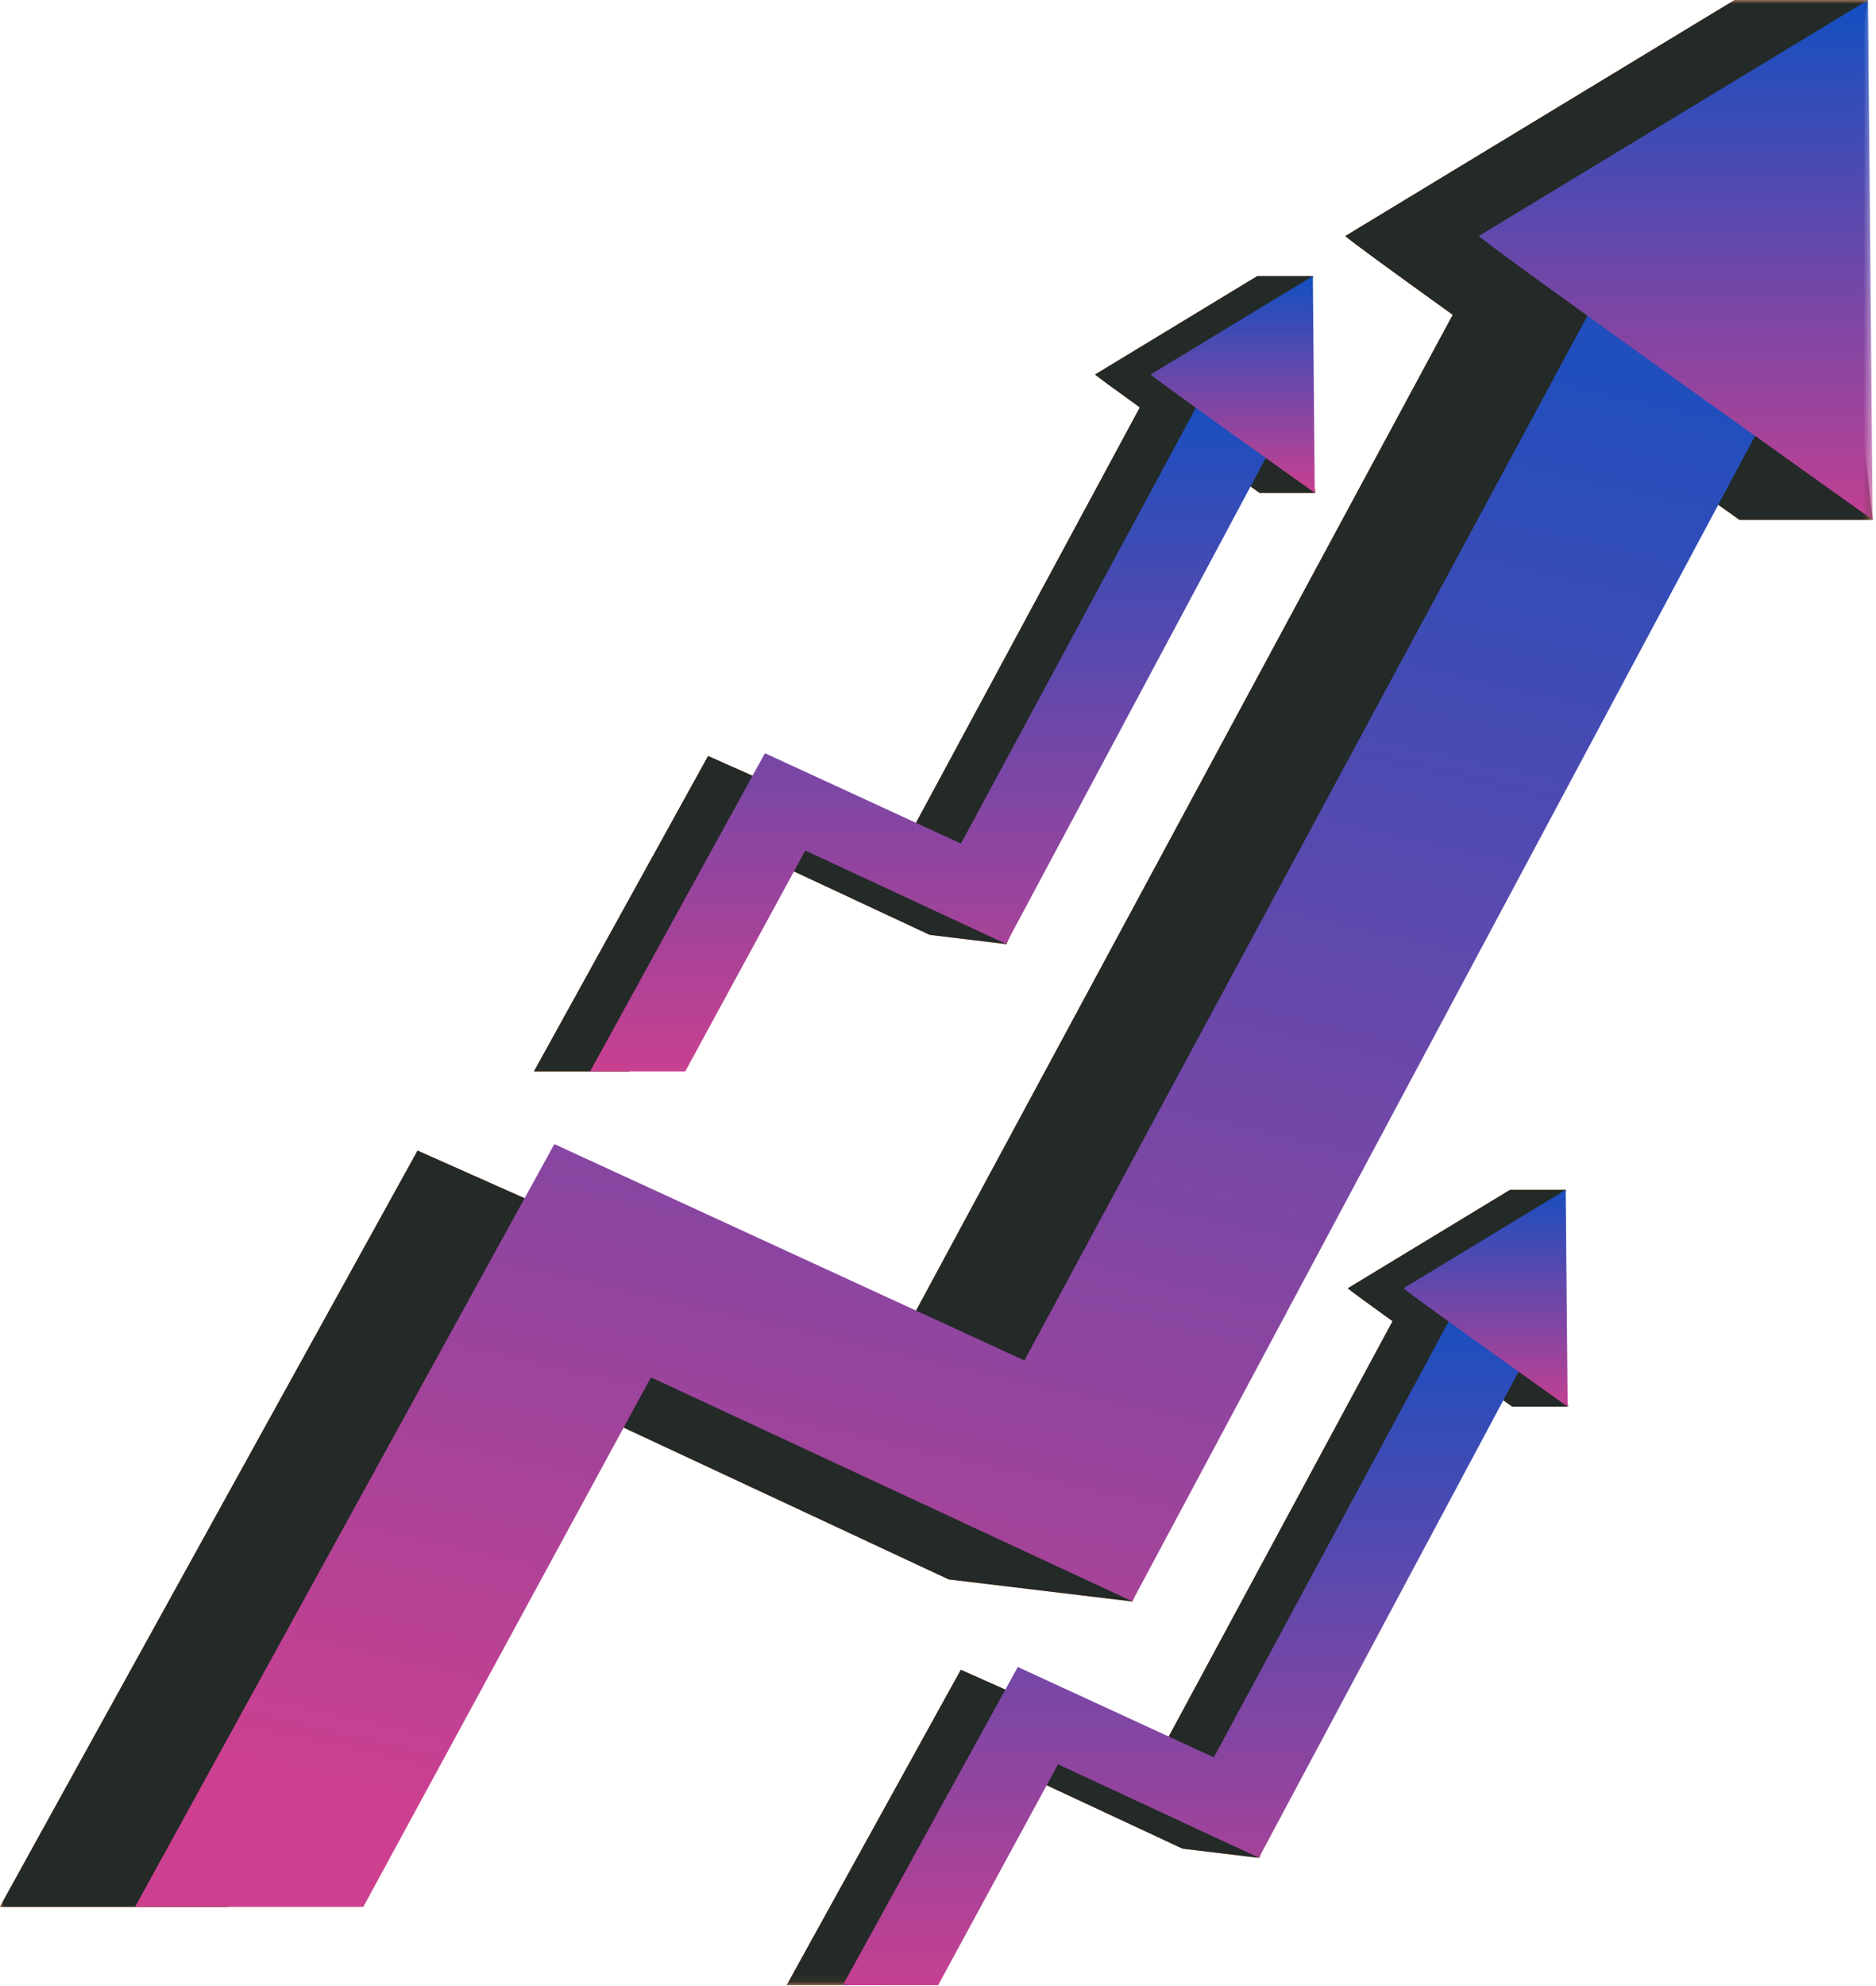 <svg width="223" height="236" viewBox="0 0 223 236" fill="none" xmlns="http://www.w3.org/2000/svg">
<mask id="mask0_2_53" style="mask-type:luminance" maskUnits="userSpaceOnUse" x="0" y="0" width="223" height="236">
<path d="M222.605 0H0V235.93H222.605V0Z" fill="white"/>
</mask>
<g mask="url(#mask0_2_53)">
<path d="M222.05 -3.05176e-05H206.188L159.922 28.046C160.094 28.316 165.548 32.286 172.685 37.413L105.697 161.682L49.634 136.739L-0.019 226.62H27.113L61.325 163.686L112.776 187.703L134.589 190.325L193.636 52.429C201.06 57.73 206.762 61.778 206.762 61.778H222.624C222.624 61.778 217.994 22.687 217.994 22.379C217.994 22.07 222.05 -3.05176e-05 222.05 -3.05176e-05Z" fill="#F47521"/>
</g>
<mask id="mask1_2_53" style="mask-type:luminance" maskUnits="userSpaceOnUse" x="0" y="0" width="223" height="236">
<path d="M222.605 0H0V235.93H222.605V0Z" fill="white"/>
</mask>
<g mask="url(#mask1_2_53)">
<path d="M222.05 -3.05176e-05H206.188L159.922 28.046C160.094 28.316 165.548 32.286 172.685 37.413L105.697 161.682L49.634 136.739L-0.019 226.62H27.113L61.325 163.686L112.776 187.703L134.589 190.325L193.636 52.429C201.06 57.73 206.762 61.778 206.762 61.778H222.624C222.624 61.778 217.994 22.687 217.994 22.379C217.994 22.07 222.05 -3.05176e-05 222.05 -3.05176e-05Z" fill="#232A27"/>
</g>
<path d="M16.053 226.62L65.897 135.968L121.769 161.682L193.808 28.046L215.257 39.399L134.588 190.306L77.378 163.686L43.185 226.62H16.053Z" fill="url(#paint0_linear_2_53)"/>
<mask id="mask2_2_53" style="mask-type:luminance" maskUnits="userSpaceOnUse" x="0" y="0" width="223" height="236">
<path d="M222.605 0H0V235.93H222.605V0Z" fill="white"/>
</mask>
<g mask="url(#mask2_2_53)">
<path d="M175.784 28.046C176.301 28.817 222.605 61.778 222.605 61.778L222.05 -3.05176e-05L175.784 28.046Z" fill="url(#paint1_linear_2_53)"/>
</g>
<mask id="mask3_2_53" style="mask-type:luminance" maskUnits="userSpaceOnUse" x="0" y="0" width="223" height="236">
<path d="M222.605 0H0V235.93H222.605V0Z" fill="white"/>
</mask>
<g mask="url(#mask3_2_53)">
<path d="M156.076 32.807H149.456L130.168 44.507C130.245 44.623 132.522 46.28 135.488 48.42L107.552 100.251L84.17 89.843L63.467 127.333H74.775L89.049 101.08L110.518 111.103L119.626 112.202L144.251 54.684C147.351 56.901 149.723 58.578 149.723 58.578H156.344C156.344 58.578 154.411 42.271 154.411 42.136C154.373 42.001 156.076 32.807 156.076 32.807Z" fill="#F47521"/>
</g>
<mask id="mask4_2_53" style="mask-type:luminance" maskUnits="userSpaceOnUse" x="0" y="0" width="223" height="236">
<path d="M222.605 0H0V235.93H222.605V0Z" fill="white"/>
</mask>
<g mask="url(#mask4_2_53)">
<path d="M156.076 32.807H149.456L130.168 44.507C130.245 44.623 132.522 46.28 135.488 48.42L107.552 100.251L84.17 89.843L63.467 127.333H74.775L89.049 101.08L110.518 111.103L119.626 112.202L144.251 54.684C147.351 56.901 149.723 58.578 149.723 58.578H156.344C156.344 58.578 154.411 42.271 154.411 42.136C154.373 42.001 156.076 32.807 156.076 32.807Z" fill="#232A27"/>
</g>
<path d="M70.145 127.333L90.925 89.515L114.23 100.251L144.289 44.507L153.244 49.229L119.587 112.183L95.727 101.08L81.453 127.333H70.145Z" fill="url(#paint2_linear_2_53)"/>
<mask id="mask5_2_53" style="mask-type:luminance" maskUnits="userSpaceOnUse" x="0" y="0" width="223" height="236">
<path d="M222.605 0H0V235.93H222.605V0Z" fill="white"/>
</mask>
<g mask="url(#mask5_2_53)">
<path d="M136.77 44.507C136.98 44.834 156.286 58.578 156.286 58.578L156.057 32.807L136.77 44.507Z" fill="url(#paint3_linear_2_53)"/>
</g>
<mask id="mask6_2_53" style="mask-type:luminance" maskUnits="userSpaceOnUse" x="0" y="0" width="223" height="236">
<path d="M222.605 0H0V235.93H222.605V0Z" fill="white"/>
</mask>
<g mask="url(#mask6_2_53)">
<path d="M186.116 141.404H179.496L160.209 153.104C160.285 153.22 162.562 154.878 165.528 157.017L137.592 208.849L114.211 198.44L93.508 235.93H104.816L119.09 209.677L140.558 219.701L149.666 220.799L174.291 163.282C177.391 165.498 179.764 167.175 179.764 167.175H186.384C186.384 167.175 184.452 150.868 184.452 150.733C184.413 150.598 186.116 141.404 186.116 141.404Z" fill="#F47521"/>
</g>
<mask id="mask7_2_53" style="mask-type:luminance" maskUnits="userSpaceOnUse" x="0" y="0" width="223" height="236">
<path d="M222.605 0H0V235.93H222.605V0Z" fill="white"/>
</mask>
<g mask="url(#mask7_2_53)">
<path d="M186.116 141.404H179.496L160.209 153.104C160.285 153.22 162.562 154.878 165.528 157.017L137.592 208.849L114.211 198.44L93.508 235.93H104.816L119.09 209.677L140.558 219.701L149.666 220.799L174.291 163.282C177.391 165.498 179.764 167.175 179.764 167.175H186.384C186.384 167.175 184.452 150.868 184.452 150.733C184.413 150.598 186.116 141.404 186.116 141.404Z" fill="#232A27"/>
</g>
<path d="M144.289 208.849L120.984 198.112L100.186 235.93H111.513L125.768 209.677L149.647 220.78L183.285 157.827L174.33 153.104L144.289 208.849Z" fill="url(#paint4_linear_2_53)"/>
<mask id="mask8_2_53" style="mask-type:luminance" maskUnits="userSpaceOnUse" x="0" y="0" width="223" height="236">
<path d="M222.605 0H0V235.93H222.605V0Z" fill="white"/>
</mask>
<g mask="url(#mask8_2_53)">
<path d="M166.829 153.104C167.04 153.432 186.346 167.175 186.346 167.175L186.116 141.404L166.829 153.104Z" fill="url(#paint5_linear_2_53)"/>
</g>
<defs>
<linearGradient id="paint0_linear_2_53" x1="115.655" y1="28.046" x2="71.929" y2="220.16" gradientUnits="userSpaceOnUse">
<stop stop-color="#214EBD"/>
<stop offset="1" stop-color="#CC408F"/>
</linearGradient>
<linearGradient id="paint1_linear_2_53" x1="199.194" y1="-3.05176e-05" x2="199.194" y2="61.778" gradientUnits="userSpaceOnUse">
<stop stop-color="#124FC1"/>
<stop offset="1" stop-color="#C14092"/>
</linearGradient>
<linearGradient id="paint2_linear_2_53" x1="111.695" y1="44.507" x2="111.695" y2="127.333" gradientUnits="userSpaceOnUse">
<stop stop-color="#104FC1"/>
<stop offset="1" stop-color="#C94090"/>
</linearGradient>
<linearGradient id="paint3_linear_2_53" x1="146.528" y1="32.807" x2="146.528" y2="58.578" gradientUnits="userSpaceOnUse">
<stop stop-color="#124FC1"/>
<stop offset="1" stop-color="#C94090"/>
</linearGradient>
<linearGradient id="paint4_linear_2_53" x1="141.735" y1="153.104" x2="141.735" y2="235.93" gradientUnits="userSpaceOnUse">
<stop stop-color="#124FC1"/>
<stop offset="1" stop-color="#C54091"/>
</linearGradient>
<linearGradient id="paint5_linear_2_53" x1="176.588" y1="141.404" x2="176.588" y2="167.175" gradientUnits="userSpaceOnUse">
<stop stop-color="#184EBF"/>
<stop offset="1" stop-color="#C24092"/>
</linearGradient>
</defs>
</svg>
